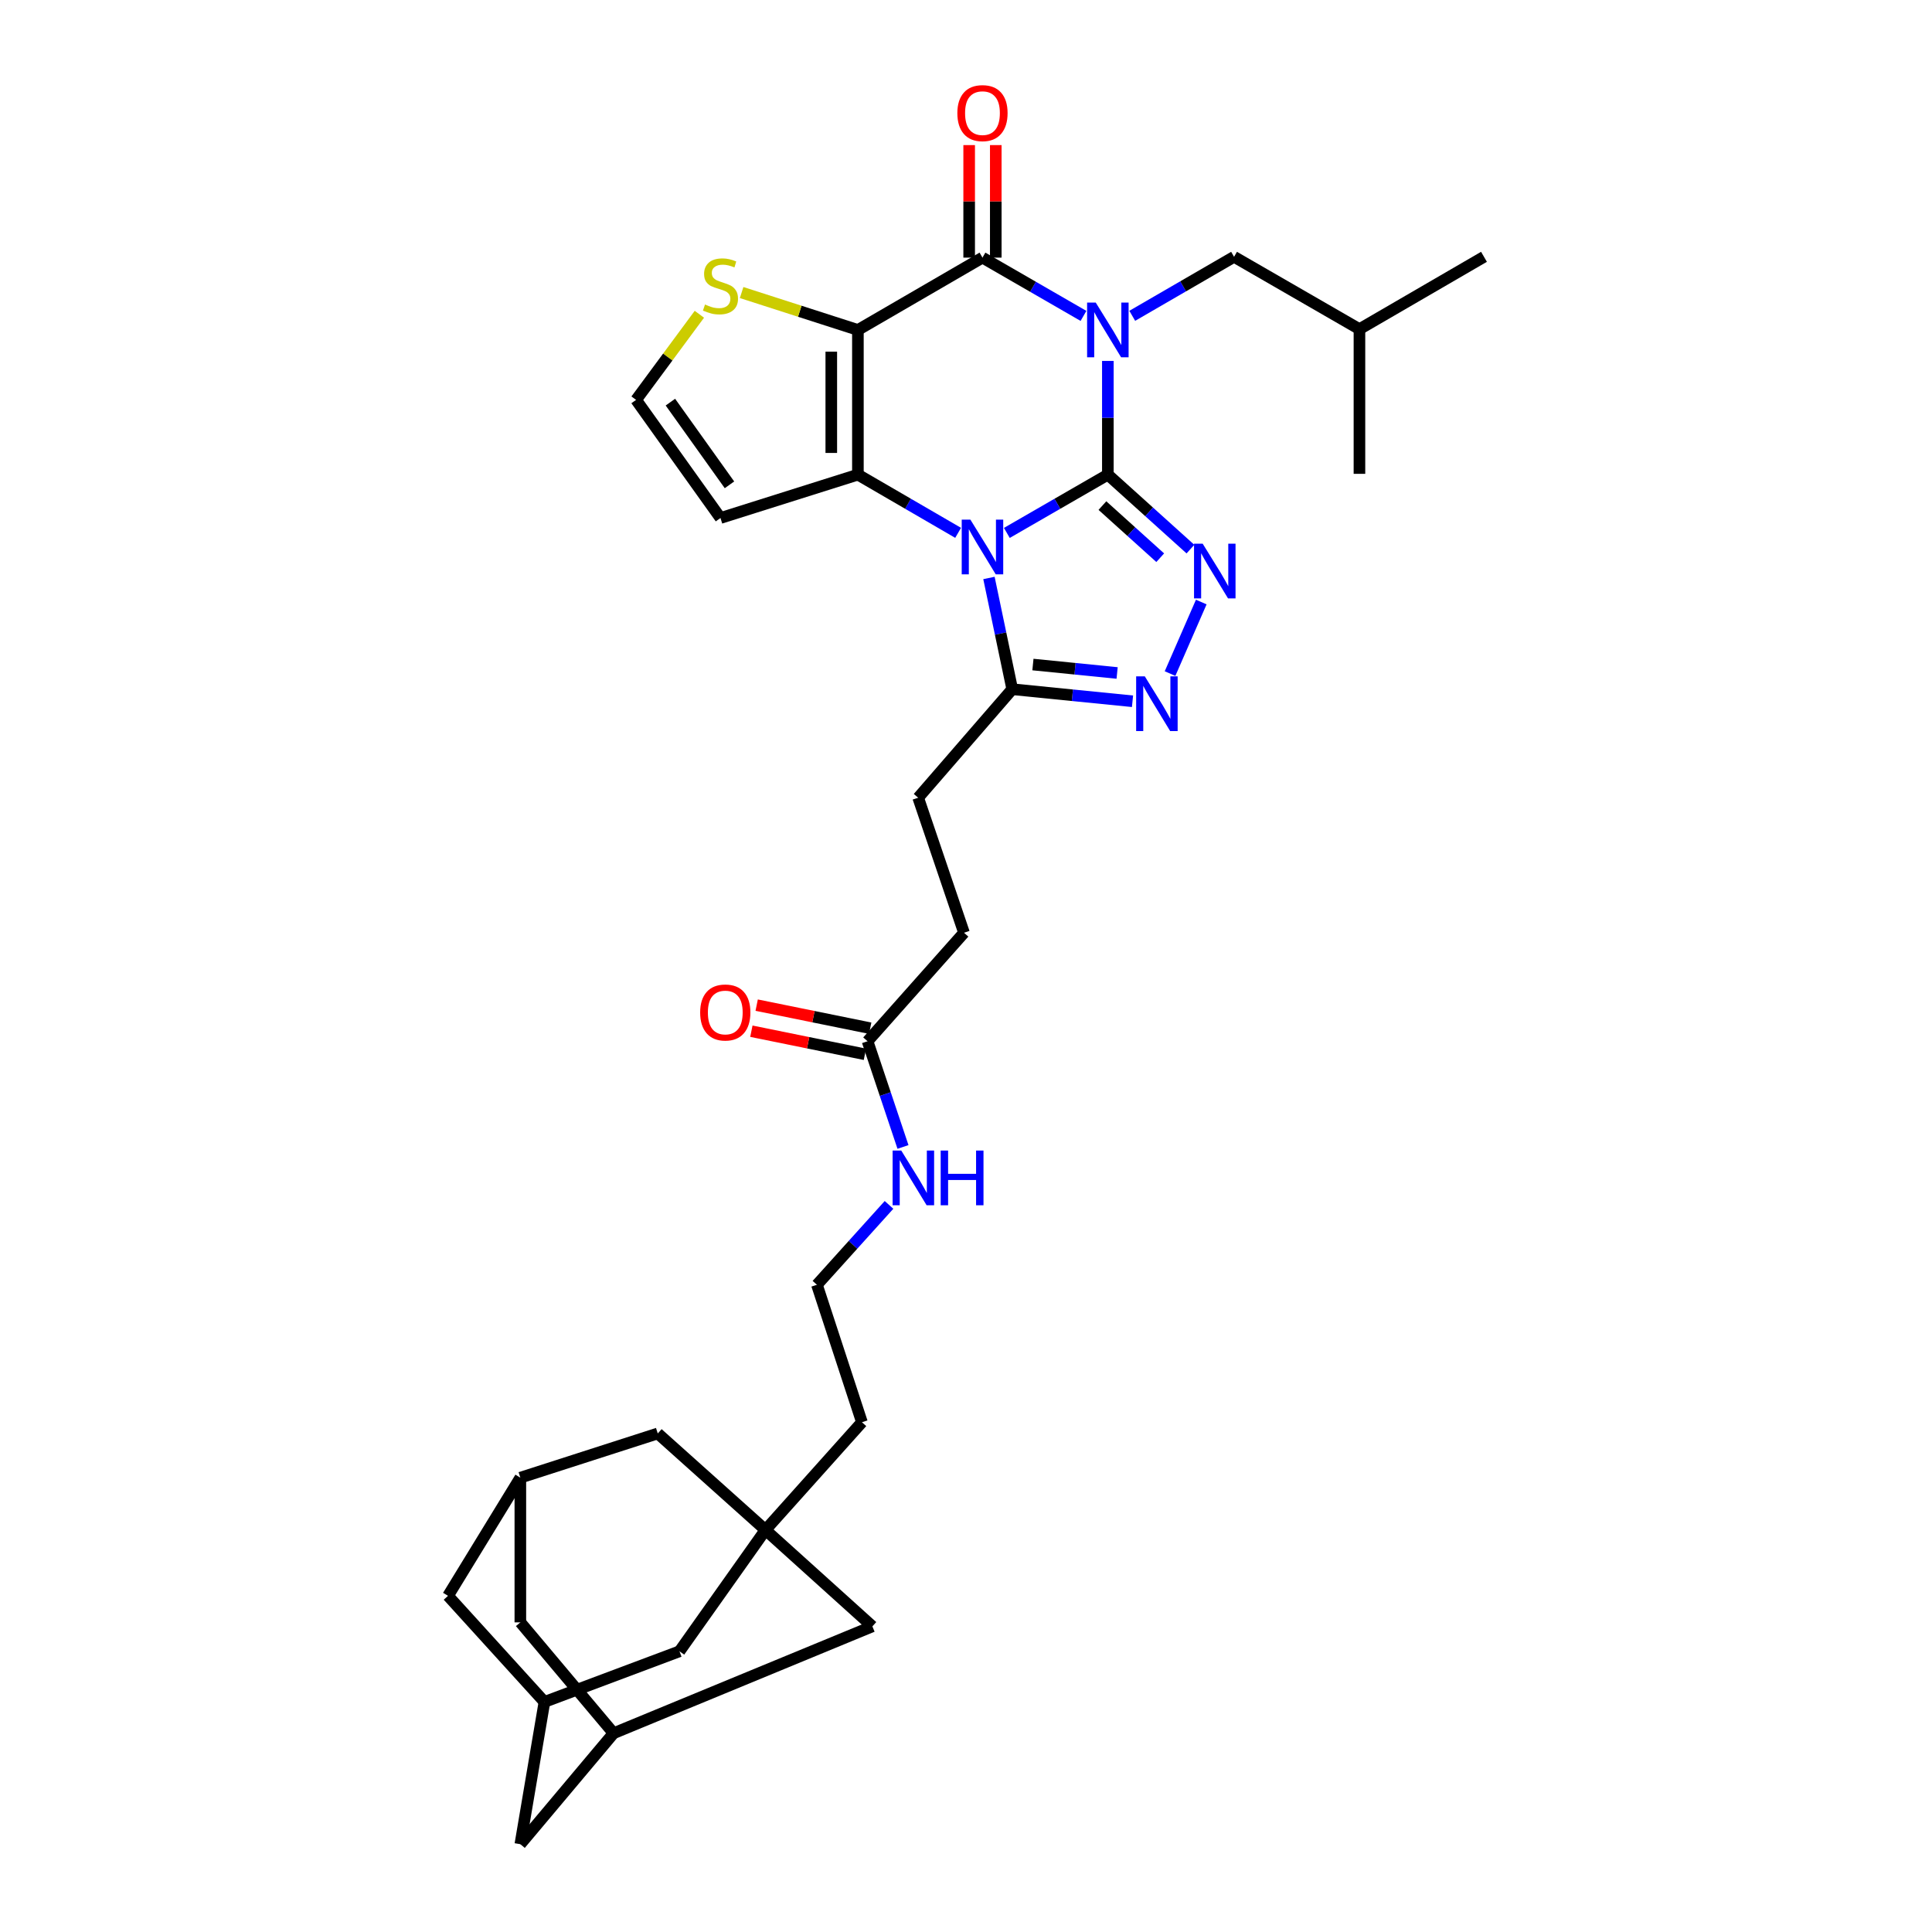 <?xml version='1.0' encoding='iso-8859-1'?>
<svg version='1.1' baseProfile='full'
              xmlns='http://www.w3.org/2000/svg'
                      xmlns:rdkit='http://www.rdkit.org/xml'
                      xmlns:xlink='http://www.w3.org/1999/xlink'
                  xml:space='preserve'
width='1000px' height='1000px' viewBox='0 0 1000 1000'>
<!-- END OF HEADER -->
<rect style='opacity:1.0;fill:#FFFFFF;stroke:none' width='1000' height='1000' x='0' y='0'> </rect>
<path class='bond-0' d='M 573.423,245.678 L 573.423,216.248' style='fill:none;fill-rule:evenodd;stroke:#000000;stroke-width:6px;stroke-linecap:butt;stroke-linejoin:miter;stroke-opacity:1' />
<path class='bond-0' d='M 573.423,216.248 L 573.423,186.818' style='fill:none;fill-rule:evenodd;stroke:#0000FF;stroke-width:6px;stroke-linecap:butt;stroke-linejoin:miter;stroke-opacity:1' />
<path class='bond-1' d='M 573.423,245.678 L 547.281,260.759' style='fill:none;fill-rule:evenodd;stroke:#000000;stroke-width:6px;stroke-linecap:butt;stroke-linejoin:miter;stroke-opacity:1' />
<path class='bond-1' d='M 547.281,260.759 L 521.139,275.84' style='fill:none;fill-rule:evenodd;stroke:#0000FF;stroke-width:6px;stroke-linecap:butt;stroke-linejoin:miter;stroke-opacity:1' />
<path class='bond-5' d='M 573.423,245.678 L 594.795,264.949' style='fill:none;fill-rule:evenodd;stroke:#000000;stroke-width:6px;stroke-linecap:butt;stroke-linejoin:miter;stroke-opacity:1' />
<path class='bond-5' d='M 594.795,264.949 L 616.166,284.219' style='fill:none;fill-rule:evenodd;stroke:#0000FF;stroke-width:6px;stroke-linecap:butt;stroke-linejoin:miter;stroke-opacity:1' />
<path class='bond-5' d='M 570.61,261.69 L 585.57,275.179' style='fill:none;fill-rule:evenodd;stroke:#000000;stroke-width:6px;stroke-linecap:butt;stroke-linejoin:miter;stroke-opacity:1' />
<path class='bond-5' d='M 585.57,275.179 L 600.53,288.669' style='fill:none;fill-rule:evenodd;stroke:#0000FF;stroke-width:6px;stroke-linecap:butt;stroke-linejoin:miter;stroke-opacity:1' />
<path class='bond-4' d='M 560.81,163.509 L 534.668,148.428' style='fill:none;fill-rule:evenodd;stroke:#0000FF;stroke-width:6px;stroke-linecap:butt;stroke-linejoin:miter;stroke-opacity:1' />
<path class='bond-4' d='M 534.668,148.428 L 508.525,133.347' style='fill:none;fill-rule:evenodd;stroke:#000000;stroke-width:6px;stroke-linecap:butt;stroke-linejoin:miter;stroke-opacity:1' />
<path class='bond-11' d='M 586.051,163.467 L 612.4,148.197' style='fill:none;fill-rule:evenodd;stroke:#0000FF;stroke-width:6px;stroke-linecap:butt;stroke-linejoin:miter;stroke-opacity:1' />
<path class='bond-11' d='M 612.4,148.197 L 638.749,132.926' style='fill:none;fill-rule:evenodd;stroke:#000000;stroke-width:6px;stroke-linecap:butt;stroke-linejoin:miter;stroke-opacity:1' />
<path class='bond-3' d='M 495.922,275.798 L 469.985,260.738' style='fill:none;fill-rule:evenodd;stroke:#0000FF;stroke-width:6px;stroke-linecap:butt;stroke-linejoin:miter;stroke-opacity:1' />
<path class='bond-3' d='M 469.985,260.738 L 444.049,245.678' style='fill:none;fill-rule:evenodd;stroke:#000000;stroke-width:6px;stroke-linecap:butt;stroke-linejoin:miter;stroke-opacity:1' />
<path class='bond-7' d='M 511.882,299.157 L 517.906,327.948' style='fill:none;fill-rule:evenodd;stroke:#0000FF;stroke-width:6px;stroke-linecap:butt;stroke-linejoin:miter;stroke-opacity:1' />
<path class='bond-7' d='M 517.906,327.948 L 523.931,356.738' style='fill:none;fill-rule:evenodd;stroke:#000000;stroke-width:6px;stroke-linecap:butt;stroke-linejoin:miter;stroke-opacity:1' />
<path class='bond-2' d='M 444.049,170.786 L 444.049,245.678' style='fill:none;fill-rule:evenodd;stroke:#000000;stroke-width:6px;stroke-linecap:butt;stroke-linejoin:miter;stroke-opacity:1' />
<path class='bond-2' d='M 430.273,182.019 L 430.273,234.444' style='fill:none;fill-rule:evenodd;stroke:#000000;stroke-width:6px;stroke-linecap:butt;stroke-linejoin:miter;stroke-opacity:1' />
<path class='bond-8' d='M 444.049,170.786 L 413.956,161.102' style='fill:none;fill-rule:evenodd;stroke:#000000;stroke-width:6px;stroke-linecap:butt;stroke-linejoin:miter;stroke-opacity:1' />
<path class='bond-8' d='M 413.956,161.102 L 383.862,151.418' style='fill:none;fill-rule:evenodd;stroke:#CCCC00;stroke-width:6px;stroke-linecap:butt;stroke-linejoin:miter;stroke-opacity:1' />
<path class='bond-34' d='M 444.049,170.786 L 508.525,133.347' style='fill:none;fill-rule:evenodd;stroke:#000000;stroke-width:6px;stroke-linecap:butt;stroke-linejoin:miter;stroke-opacity:1' />
<path class='bond-10' d='M 444.049,245.678 L 372.914,268.124' style='fill:none;fill-rule:evenodd;stroke:#000000;stroke-width:6px;stroke-linecap:butt;stroke-linejoin:miter;stroke-opacity:1' />
<path class='bond-13' d='M 515.413,133.347 L 515.413,104.225' style='fill:none;fill-rule:evenodd;stroke:#000000;stroke-width:6px;stroke-linecap:butt;stroke-linejoin:miter;stroke-opacity:1' />
<path class='bond-13' d='M 515.413,104.225 L 515.413,75.102' style='fill:none;fill-rule:evenodd;stroke:#FF0000;stroke-width:6px;stroke-linecap:butt;stroke-linejoin:miter;stroke-opacity:1' />
<path class='bond-13' d='M 501.638,133.347 L 501.638,104.225' style='fill:none;fill-rule:evenodd;stroke:#000000;stroke-width:6px;stroke-linecap:butt;stroke-linejoin:miter;stroke-opacity:1' />
<path class='bond-13' d='M 501.638,104.225 L 501.638,75.102' style='fill:none;fill-rule:evenodd;stroke:#FF0000;stroke-width:6px;stroke-linecap:butt;stroke-linejoin:miter;stroke-opacity:1' />
<path class='bond-6' d='M 621.773,311.616 L 605.614,348.643' style='fill:none;fill-rule:evenodd;stroke:#0000FF;stroke-width:6px;stroke-linecap:butt;stroke-linejoin:miter;stroke-opacity:1' />
<path class='bond-33' d='M 586.187,362.974 L 555.059,359.856' style='fill:none;fill-rule:evenodd;stroke:#0000FF;stroke-width:6px;stroke-linecap:butt;stroke-linejoin:miter;stroke-opacity:1' />
<path class='bond-33' d='M 555.059,359.856 L 523.931,356.738' style='fill:none;fill-rule:evenodd;stroke:#000000;stroke-width:6px;stroke-linecap:butt;stroke-linejoin:miter;stroke-opacity:1' />
<path class='bond-33' d='M 578.221,348.332 L 556.432,346.149' style='fill:none;fill-rule:evenodd;stroke:#0000FF;stroke-width:6px;stroke-linecap:butt;stroke-linejoin:miter;stroke-opacity:1' />
<path class='bond-33' d='M 556.432,346.149 L 534.642,343.967' style='fill:none;fill-rule:evenodd;stroke:#000000;stroke-width:6px;stroke-linecap:butt;stroke-linejoin:miter;stroke-opacity:1' />
<path class='bond-18' d='M 523.931,356.738 L 475.243,412.896' style='fill:none;fill-rule:evenodd;stroke:#000000;stroke-width:6px;stroke-linecap:butt;stroke-linejoin:miter;stroke-opacity:1' />
<path class='bond-35' d='M 361.997,162.663 L 345.618,184.82' style='fill:none;fill-rule:evenodd;stroke:#CCCC00;stroke-width:6px;stroke-linecap:butt;stroke-linejoin:miter;stroke-opacity:1' />
<path class='bond-35' d='M 345.618,184.82 L 329.238,206.977' style='fill:none;fill-rule:evenodd;stroke:#000000;stroke-width:6px;stroke-linecap:butt;stroke-linejoin:miter;stroke-opacity:1' />
<path class='bond-9' d='M 396.21,791.896 L 446.138,736.144' style='fill:none;fill-rule:evenodd;stroke:#000000;stroke-width:6px;stroke-linecap:butt;stroke-linejoin:miter;stroke-opacity:1' />
<path class='bond-19' d='M 396.21,791.896 L 351.7,854.704' style='fill:none;fill-rule:evenodd;stroke:#000000;stroke-width:6px;stroke-linecap:butt;stroke-linejoin:miter;stroke-opacity:1' />
<path class='bond-20' d='M 396.21,791.896 L 451.541,841.809' style='fill:none;fill-rule:evenodd;stroke:#000000;stroke-width:6px;stroke-linecap:butt;stroke-linejoin:miter;stroke-opacity:1' />
<path class='bond-21' d='M 396.21,791.896 L 340.458,741.953' style='fill:none;fill-rule:evenodd;stroke:#000000;stroke-width:6px;stroke-linecap:butt;stroke-linejoin:miter;stroke-opacity:1' />
<path class='bond-12' d='M 372.914,268.124 L 329.238,206.977' style='fill:none;fill-rule:evenodd;stroke:#000000;stroke-width:6px;stroke-linecap:butt;stroke-linejoin:miter;stroke-opacity:1' />
<path class='bond-12' d='M 377.572,250.945 L 346.999,208.142' style='fill:none;fill-rule:evenodd;stroke:#000000;stroke-width:6px;stroke-linecap:butt;stroke-linejoin:miter;stroke-opacity:1' />
<path class='bond-30' d='M 638.749,132.926 L 703.647,170.365' style='fill:none;fill-rule:evenodd;stroke:#000000;stroke-width:6px;stroke-linecap:butt;stroke-linejoin:miter;stroke-opacity:1' />
<path class='bond-14' d='M 449.046,538.949 L 498.967,482.791' style='fill:none;fill-rule:evenodd;stroke:#000000;stroke-width:6px;stroke-linecap:butt;stroke-linejoin:miter;stroke-opacity:1' />
<path class='bond-22' d='M 450.418,532.199 L 421.035,526.227' style='fill:none;fill-rule:evenodd;stroke:#000000;stroke-width:6px;stroke-linecap:butt;stroke-linejoin:miter;stroke-opacity:1' />
<path class='bond-22' d='M 421.035,526.227 L 391.652,520.254' style='fill:none;fill-rule:evenodd;stroke:#FF0000;stroke-width:6px;stroke-linecap:butt;stroke-linejoin:miter;stroke-opacity:1' />
<path class='bond-22' d='M 447.674,545.699 L 418.291,539.726' style='fill:none;fill-rule:evenodd;stroke:#000000;stroke-width:6px;stroke-linecap:butt;stroke-linejoin:miter;stroke-opacity:1' />
<path class='bond-22' d='M 418.291,539.726 L 388.908,533.754' style='fill:none;fill-rule:evenodd;stroke:#FF0000;stroke-width:6px;stroke-linecap:butt;stroke-linejoin:miter;stroke-opacity:1' />
<path class='bond-26' d='M 449.046,538.949 L 458.215,566.305' style='fill:none;fill-rule:evenodd;stroke:#000000;stroke-width:6px;stroke-linecap:butt;stroke-linejoin:miter;stroke-opacity:1' />
<path class='bond-26' d='M 458.215,566.305 L 467.384,593.661' style='fill:none;fill-rule:evenodd;stroke:#0000FF;stroke-width:6px;stroke-linecap:butt;stroke-linejoin:miter;stroke-opacity:1' />
<path class='bond-15' d='M 317.591,897.125 L 451.541,841.809' style='fill:none;fill-rule:evenodd;stroke:#000000;stroke-width:6px;stroke-linecap:butt;stroke-linejoin:miter;stroke-opacity:1' />
<path class='bond-23' d='M 317.591,897.125 L 269.331,954.545' style='fill:none;fill-rule:evenodd;stroke:#000000;stroke-width:6px;stroke-linecap:butt;stroke-linejoin:miter;stroke-opacity:1' />
<path class='bond-36' d='M 317.591,897.125 L 269.331,839.735' style='fill:none;fill-rule:evenodd;stroke:#000000;stroke-width:6px;stroke-linecap:butt;stroke-linejoin:miter;stroke-opacity:1' />
<path class='bond-16' d='M 281.805,880.916 L 351.7,854.704' style='fill:none;fill-rule:evenodd;stroke:#000000;stroke-width:6px;stroke-linecap:butt;stroke-linejoin:miter;stroke-opacity:1' />
<path class='bond-37' d='M 281.805,880.916 L 231.892,825.998' style='fill:none;fill-rule:evenodd;stroke:#000000;stroke-width:6px;stroke-linecap:butt;stroke-linejoin:miter;stroke-opacity:1' />
<path class='bond-38' d='M 281.805,880.916 L 269.331,954.545' style='fill:none;fill-rule:evenodd;stroke:#000000;stroke-width:6px;stroke-linecap:butt;stroke-linejoin:miter;stroke-opacity:1' />
<path class='bond-17' d='M 269.331,764.843 L 340.458,741.953' style='fill:none;fill-rule:evenodd;stroke:#000000;stroke-width:6px;stroke-linecap:butt;stroke-linejoin:miter;stroke-opacity:1' />
<path class='bond-24' d='M 269.331,764.843 L 231.892,825.998' style='fill:none;fill-rule:evenodd;stroke:#000000;stroke-width:6px;stroke-linecap:butt;stroke-linejoin:miter;stroke-opacity:1' />
<path class='bond-25' d='M 269.331,764.843 L 269.331,839.735' style='fill:none;fill-rule:evenodd;stroke:#000000;stroke-width:6px;stroke-linecap:butt;stroke-linejoin:miter;stroke-opacity:1' />
<path class='bond-27' d='M 475.243,412.896 L 498.967,482.791' style='fill:none;fill-rule:evenodd;stroke:#000000;stroke-width:6px;stroke-linecap:butt;stroke-linejoin:miter;stroke-opacity:1' />
<path class='bond-29' d='M 460.153,623.653 L 441.498,644.327' style='fill:none;fill-rule:evenodd;stroke:#0000FF;stroke-width:6px;stroke-linecap:butt;stroke-linejoin:miter;stroke-opacity:1' />
<path class='bond-29' d='M 441.498,644.327 L 422.842,665.002' style='fill:none;fill-rule:evenodd;stroke:#000000;stroke-width:6px;stroke-linecap:butt;stroke-linejoin:miter;stroke-opacity:1' />
<path class='bond-28' d='M 446.138,736.144 L 422.842,665.002' style='fill:none;fill-rule:evenodd;stroke:#000000;stroke-width:6px;stroke-linecap:butt;stroke-linejoin:miter;stroke-opacity:1' />
<path class='bond-31' d='M 703.647,170.365 L 768.108,132.926' style='fill:none;fill-rule:evenodd;stroke:#000000;stroke-width:6px;stroke-linecap:butt;stroke-linejoin:miter;stroke-opacity:1' />
<path class='bond-32' d='M 703.647,170.365 L 703.647,245.257' style='fill:none;fill-rule:evenodd;stroke:#000000;stroke-width:6px;stroke-linecap:butt;stroke-linejoin:miter;stroke-opacity:1' />
<path  class='atom-1' d='M 567.163 156.626
L 576.443 171.626
Q 577.363 173.106, 578.843 175.786
Q 580.323 178.466, 580.403 178.626
L 580.403 156.626
L 584.163 156.626
L 584.163 184.946
L 580.283 184.946
L 570.323 168.546
Q 569.163 166.626, 567.923 164.426
Q 566.723 162.226, 566.363 161.546
L 566.363 184.946
L 562.683 184.946
L 562.683 156.626
L 567.163 156.626
' fill='#0000FF'/>
<path  class='atom-2' d='M 502.265 268.956
L 511.545 283.956
Q 512.465 285.436, 513.945 288.116
Q 515.425 290.796, 515.505 290.956
L 515.505 268.956
L 519.265 268.956
L 519.265 297.276
L 515.385 297.276
L 505.425 280.876
Q 504.265 278.956, 503.025 276.756
Q 501.825 274.556, 501.465 273.876
L 501.465 297.276
L 497.785 297.276
L 497.785 268.956
L 502.265 268.956
' fill='#0000FF'/>
<path  class='atom-6' d='M 622.51 281.423
L 631.79 296.423
Q 632.71 297.903, 634.19 300.583
Q 635.67 303.263, 635.75 303.423
L 635.75 281.423
L 639.51 281.423
L 639.51 309.743
L 635.63 309.743
L 625.67 293.343
Q 624.51 291.423, 623.27 289.223
Q 622.07 287.023, 621.71 286.343
L 621.71 309.743
L 618.03 309.743
L 618.03 281.423
L 622.51 281.423
' fill='#0000FF'/>
<path  class='atom-7' d='M 592.548 350.078
L 601.828 365.078
Q 602.748 366.558, 604.228 369.238
Q 605.708 371.918, 605.788 372.078
L 605.788 350.078
L 609.548 350.078
L 609.548 378.398
L 605.668 378.398
L 595.708 361.998
Q 594.548 360.078, 593.308 357.878
Q 592.108 355.678, 591.748 354.998
L 591.748 378.398
L 588.068 378.398
L 588.068 350.078
L 592.548 350.078
' fill='#0000FF'/>
<path  class='atom-9' d='M 364.914 157.615
Q 365.234 157.735, 366.554 158.295
Q 367.874 158.855, 369.314 159.215
Q 370.794 159.535, 372.234 159.535
Q 374.914 159.535, 376.474 158.255
Q 378.034 156.935, 378.034 154.655
Q 378.034 153.095, 377.234 152.135
Q 376.474 151.175, 375.274 150.655
Q 374.074 150.135, 372.074 149.535
Q 369.554 148.775, 368.034 148.055
Q 366.554 147.335, 365.474 145.815
Q 364.434 144.295, 364.434 141.735
Q 364.434 138.175, 366.834 135.975
Q 369.274 133.775, 374.074 133.775
Q 377.354 133.775, 381.074 135.335
L 380.154 138.415
Q 376.754 137.015, 374.194 137.015
Q 371.434 137.015, 369.914 138.175
Q 368.394 139.295, 368.434 141.255
Q 368.434 142.775, 369.194 143.695
Q 369.994 144.615, 371.114 145.135
Q 372.274 145.655, 374.194 146.255
Q 376.754 147.055, 378.274 147.855
Q 379.794 148.655, 380.874 150.295
Q 381.994 151.895, 381.994 154.655
Q 381.994 158.575, 379.354 160.695
Q 376.754 162.775, 372.394 162.775
Q 369.874 162.775, 367.954 162.215
Q 366.074 161.695, 363.834 160.775
L 364.914 157.615
' fill='#CCCC00'/>
<path  class='atom-14' d='M 495.525 58.55
Q 495.525 51.75, 498.885 47.95
Q 502.245 44.15, 508.525 44.15
Q 514.805 44.15, 518.165 47.95
Q 521.525 51.75, 521.525 58.55
Q 521.525 65.43, 518.125 69.35
Q 514.725 73.23, 508.525 73.23
Q 502.285 73.23, 498.885 69.35
Q 495.525 65.47, 495.525 58.55
M 508.525 70.03
Q 512.845 70.03, 515.165 67.15
Q 517.525 64.23, 517.525 58.55
Q 517.525 52.99, 515.165 50.19
Q 512.845 47.35, 508.525 47.35
Q 504.205 47.35, 501.845 50.15
Q 499.525 52.95, 499.525 58.55
Q 499.525 64.27, 501.845 67.15
Q 504.205 70.03, 508.525 70.03
' fill='#FF0000'/>
<path  class='atom-23' d='M 362.401 524.06
Q 362.401 517.26, 365.761 513.46
Q 369.121 509.66, 375.401 509.66
Q 381.681 509.66, 385.041 513.46
Q 388.401 517.26, 388.401 524.06
Q 388.401 530.94, 385.001 534.86
Q 381.601 538.74, 375.401 538.74
Q 369.161 538.74, 365.761 534.86
Q 362.401 530.98, 362.401 524.06
M 375.401 535.54
Q 379.721 535.54, 382.041 532.66
Q 384.401 529.74, 384.401 524.06
Q 384.401 518.5, 382.041 515.7
Q 379.721 512.86, 375.401 512.86
Q 371.081 512.86, 368.721 515.66
Q 366.401 518.46, 366.401 524.06
Q 366.401 529.78, 368.721 532.66
Q 371.081 535.54, 375.401 535.54
' fill='#FF0000'/>
<path  class='atom-27' d='M 466.495 595.526
L 475.775 610.526
Q 476.695 612.006, 478.175 614.686
Q 479.655 617.366, 479.735 617.526
L 479.735 595.526
L 483.495 595.526
L 483.495 623.846
L 479.615 623.846
L 469.655 607.446
Q 468.495 605.526, 467.255 603.326
Q 466.055 601.126, 465.695 600.446
L 465.695 623.846
L 462.015 623.846
L 462.015 595.526
L 466.495 595.526
' fill='#0000FF'/>
<path  class='atom-27' d='M 486.895 595.526
L 490.735 595.526
L 490.735 607.566
L 505.215 607.566
L 505.215 595.526
L 509.055 595.526
L 509.055 623.846
L 505.215 623.846
L 505.215 610.766
L 490.735 610.766
L 490.735 623.846
L 486.895 623.846
L 486.895 595.526
' fill='#0000FF'/>
</svg>
